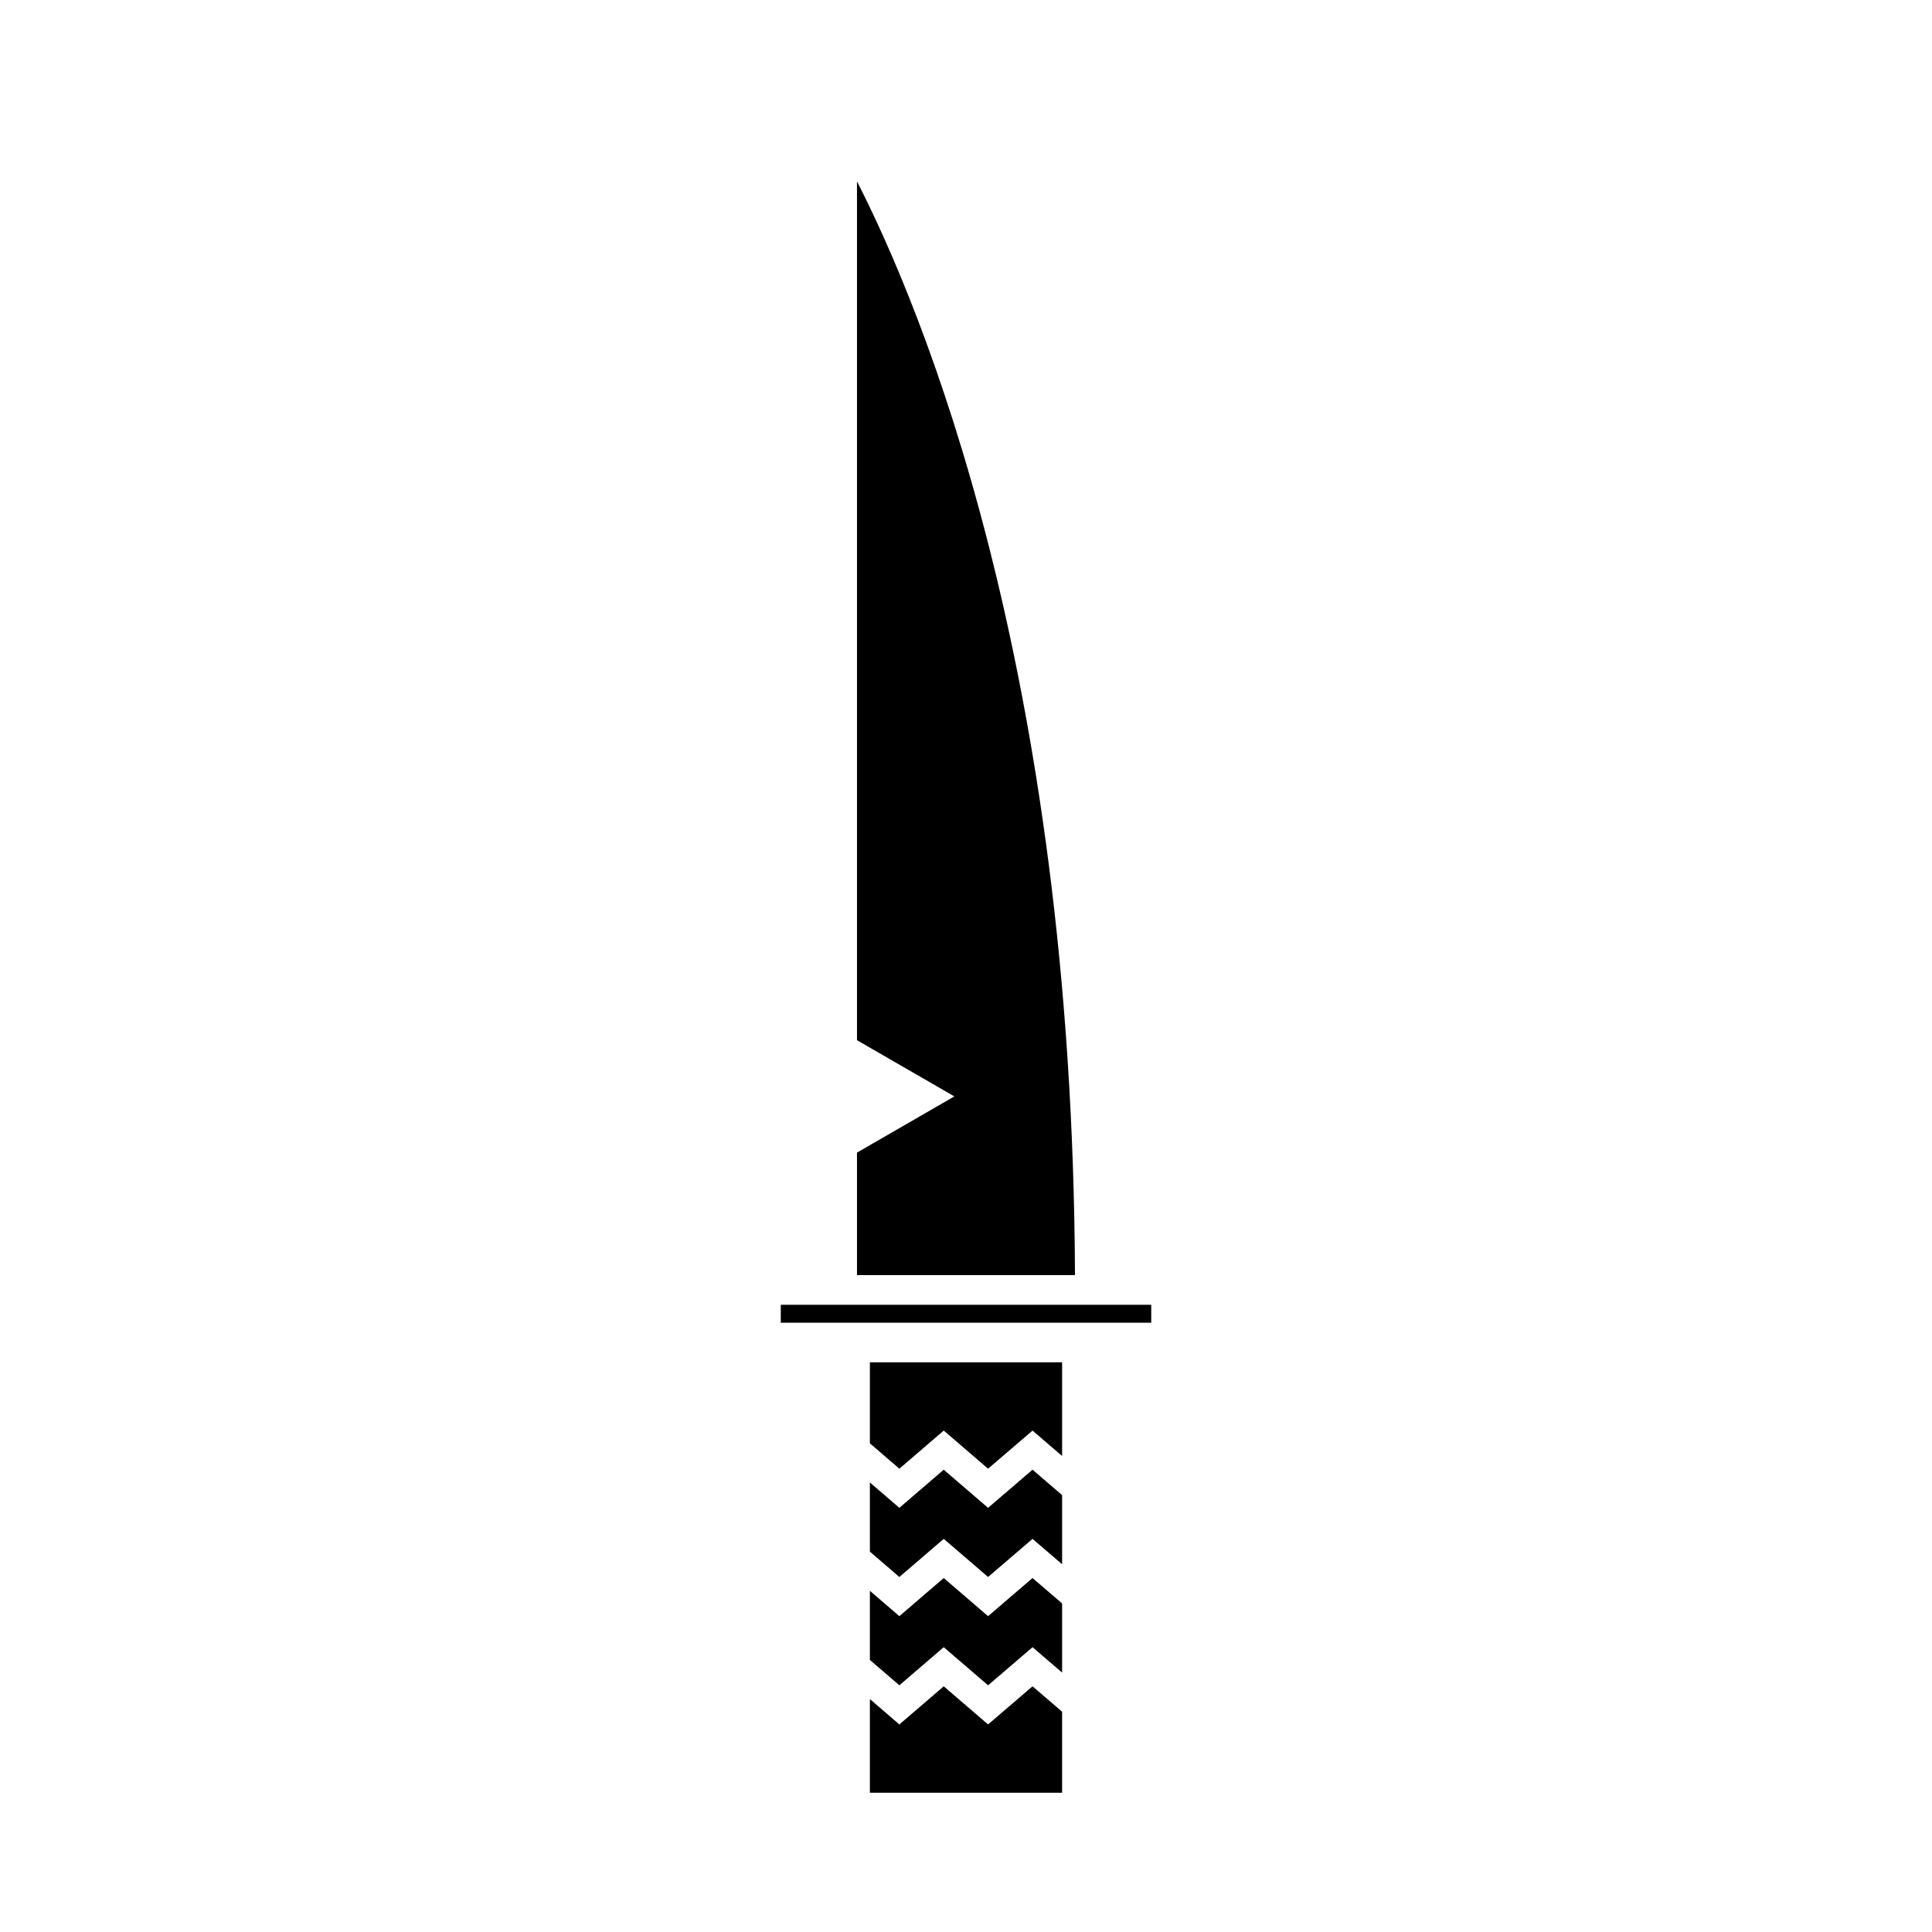 <?xml version="1.0" encoding="UTF-8"?>
<!-- Uploaded to: SVG Repo, www.svgrepo.com, Generator: SVG Repo Mixer Tools -->
<svg fill="#000000" width="800px" height="800px" version="1.1" viewBox="144 144 512 512" xmlns="http://www.w3.org/2000/svg">
 <g>
  <path d="m363.24 489.78h-12.328v4.754h98.176v-4.754z"/>
  <path d="m405.85 543.59-11.75-10.102-11.758 10.102-7.812-6.715v18.32l7.812 6.723 11.758-10.102 11.754 10.102 11.777-10.102 7.84 6.727v-18.332l-7.84-6.723z"/>
  <path d="m405.85 572.3-11.75-10.102-11.758 10.102-7.812-6.719v18.32l7.812 6.719 11.758-10.098 11.754 10.102 11.777-10.098 7.84 6.723v-18.328l-7.84-6.723z"/>
  <path d="m374.53 526.5 7.812 6.719 11.758-10.102 11.754 10.102 11.777-10.098 7.84 6.727v-24.832h-50.941z"/>
  <path d="m405.85 600.99-11.75-10.098-11.758 10.102-7.812-6.715v24.82h50.941v-21.484l-7.84-6.723z"/>
  <path d="m371.11 192.07v227.59l25.805 14.898-25.805 14.898v32.465h57.77c-0.648-161.52-40.969-257.03-57.77-289.85z"/>
 </g>
</svg>